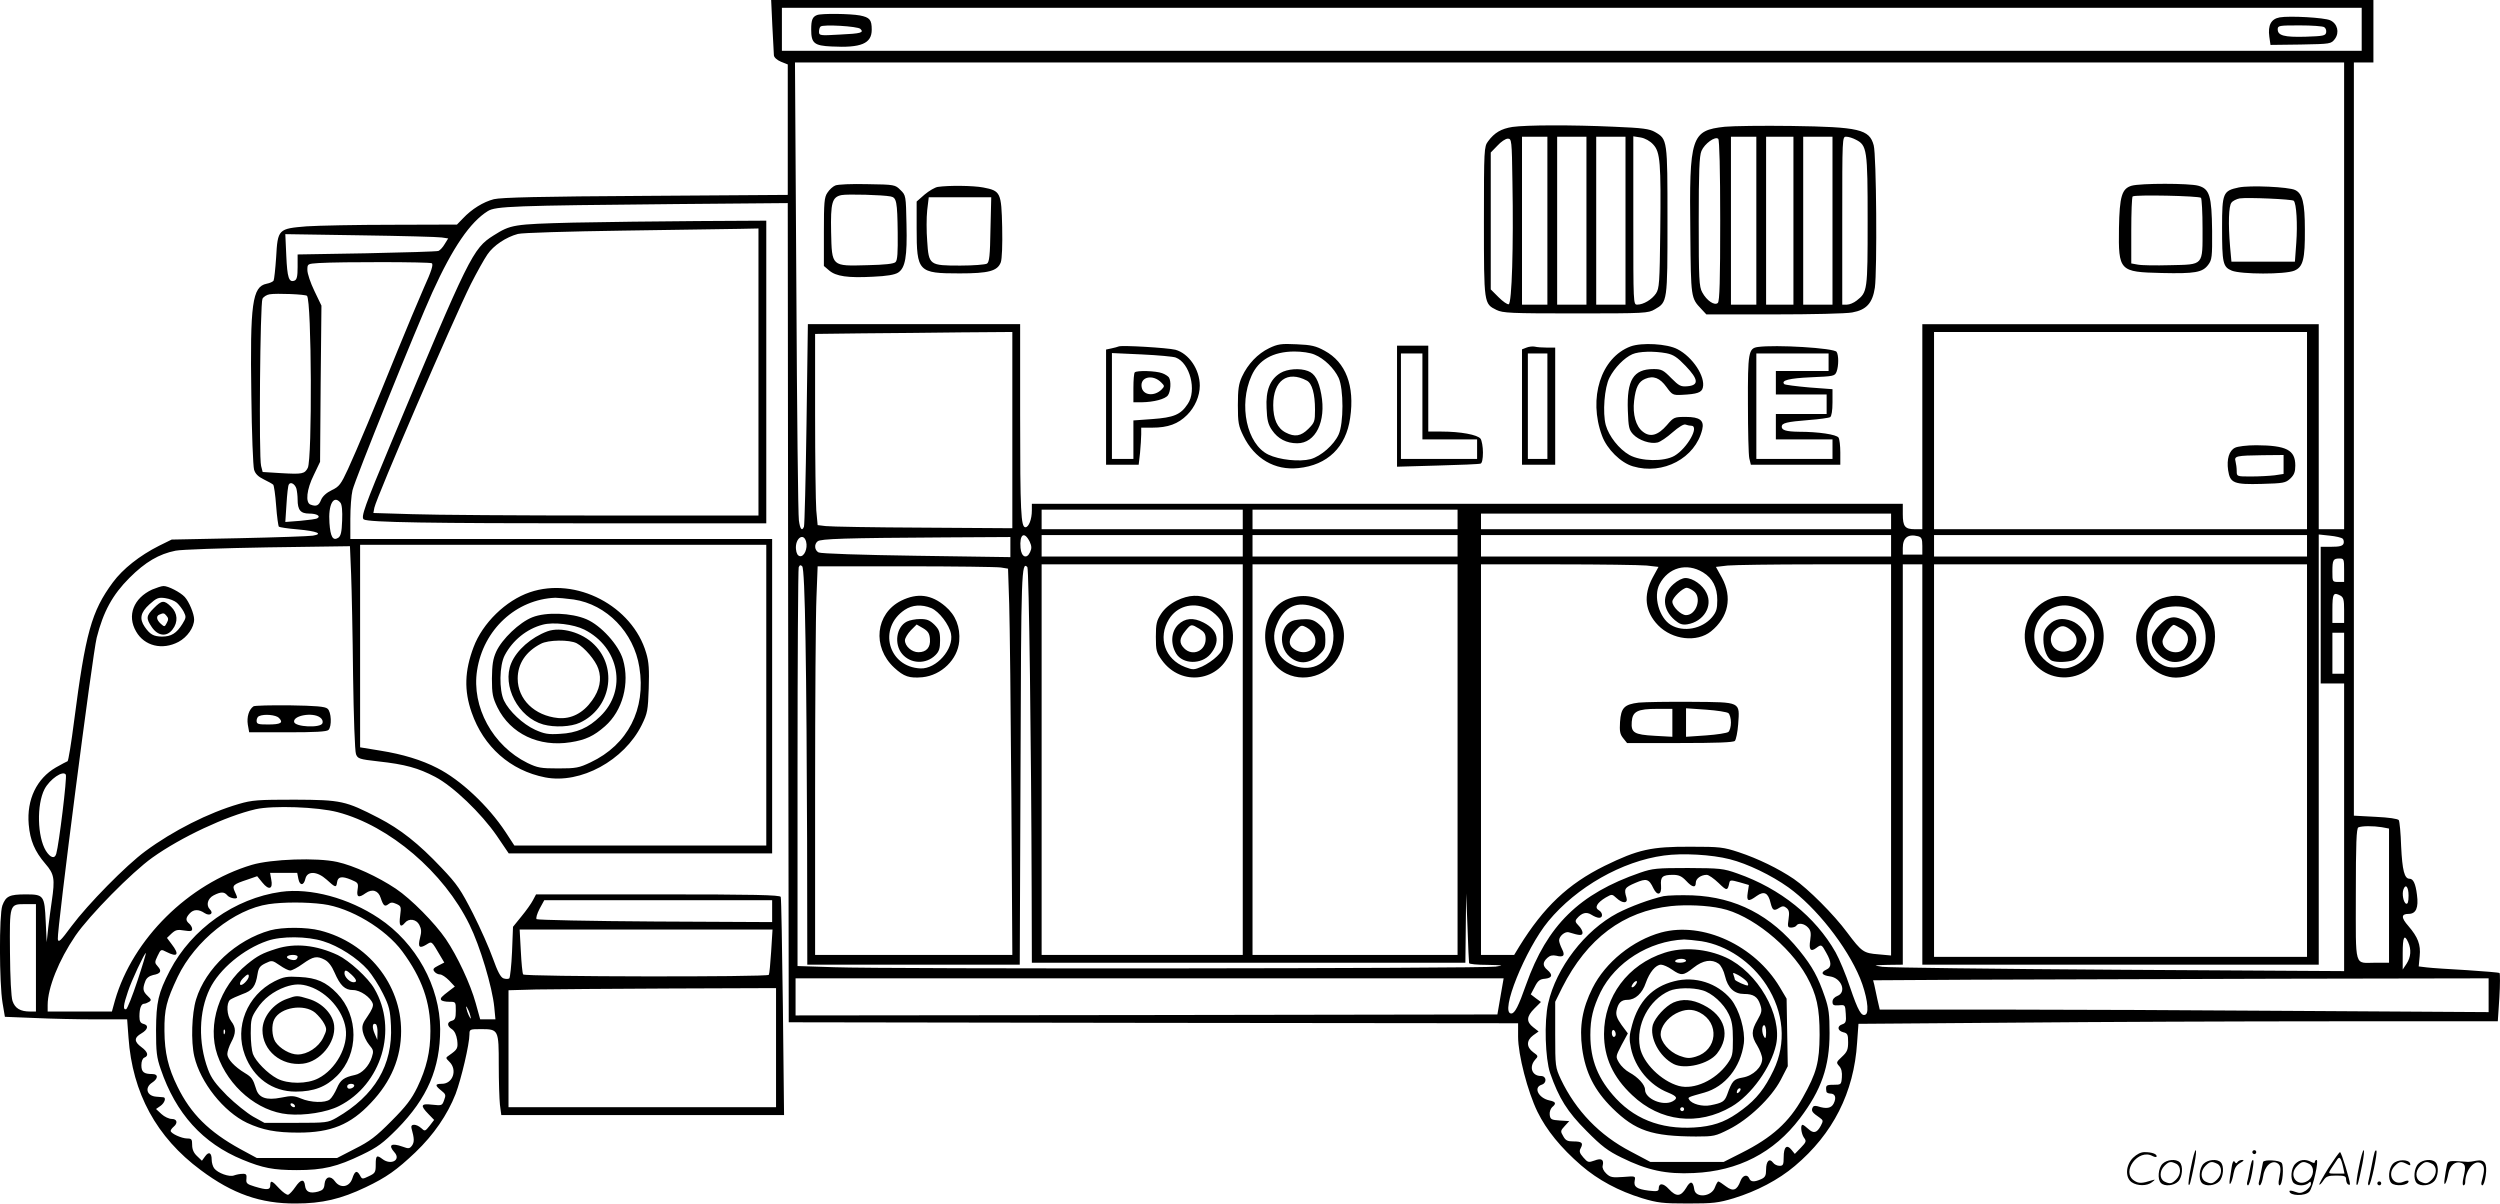 <?xml version="1.0" encoding="UTF-8"?>
<svg xmlns="http://www.w3.org/2000/svg" version="1.0" viewBox="0 0 1280.234 616.341" preserveAspectRatio="xMidYMid meet">
  <g transform="translate(-0.592,617.003) scale(0.1,-0.1)" fill="#000000" stroke="none">
    <path d="M3961 6038 c4 -73 7 -141 8 -151 1 -11 15 -24 36 -33 l35 -14 0 -334 0 -334 -727 -5 c-537 -3 -741 -8 -778 -17 -54 -14 -113 -50 -159 -99 l-30 -31 -330 -1 c-182 0 -380 -4 -440 -8 -145 -12 -148 -14 -156 -159 -4 -60 -10 -113 -13 -119 -4 -6 -20 -13 -36 -16 -73 -15 -85 -101 -78 -570 2 -194 9 -365 14 -382 6 -21 21 -36 50 -50 23 -11 44 -23 48 -27 4 -4 11 -52 15 -108 4 -56 11 -104 14 -107 3 -3 47 -10 98 -14 98 -9 131 -23 76 -32 -18 -3 -188 -9 -378 -13 l-345 -7 -65 -32 c-99 -50 -185 -118 -236 -187 -110 -149 -140 -259 -199 -713 -14 -110 -29 -201 -33 -203 -4 -1 -31 -16 -60 -32 -98 -57 -150 -164 -139 -292 7 -82 31 -138 85 -201 46 -53 50 -77 33 -192 -5 -33 -13 -94 -18 -135 l-8 -75 -5 106 c-6 134 -10 139 -102 139 -84 0 -102 -9 -120 -57 -17 -48 -16 -397 1 -499 l12 -71 151 -6 c83 -4 224 -7 313 -7 l162 0 7 -94 c20 -283 143 -510 370 -678 163 -122 307 -172 486 -171 136 0 232 23 358 83 107 51 159 88 255 179 94 90 164 192 206 299 29 77 71 255 71 306 0 25 2 26 59 26 90 0 91 -3 91 -183 0 -84 3 -176 6 -204 l7 -53 724 0 724 0 -6 553 c-4 303 -8 558 -11 564 -3 10 -137 13 -628 13 l-625 0 -16 -30 c-8 -16 -35 -54 -59 -83 l-43 -53 -5 -128 c-3 -70 -10 -132 -14 -136 -5 -4 -18 -4 -30 0 -15 6 -30 35 -54 102 -18 51 -64 155 -102 230 -62 121 -80 149 -161 234 -118 125 -211 198 -323 256 -169 87 -190 92 -429 93 -188 0 -218 -2 -286 -22 -155 -45 -337 -137 -479 -242 -98 -72 -294 -271 -378 -384 -56 -76 -67 -86 -70 -66 -5 43 178 1460 199 1543 34 134 81 220 168 307 81 81 151 122 236 139 28 6 240 13 471 17 l422 6 6 -144 c3 -79 8 -313 10 -520 3 -206 9 -387 15 -401 9 -23 16 -26 114 -37 138 -15 205 -34 291 -79 92 -48 236 -186 316 -302 l61 -90 675 0 674 0 0 805 0 805 -1080 0 -1080 0 0 103 c0 56 5 122 11 146 12 54 328 836 409 1014 105 231 194 360 284 416 40 25 130 28 963 36 l573 5 2 -2097 3 -2098 1868 -3 1867 -2 0 -69 c0 -93 49 -281 99 -384 46 -94 120 -185 224 -275 87 -75 192 -131 312 -168 80 -24 106 -27 235 -27 129 0 155 3 235 27 117 36 228 94 312 165 195 164 303 376 319 631 l7 97 786 6 c432 4 1169 7 1637 7 l851 0 8 121 c4 66 4 123 1 126 -2 3 -78 9 -168 15 -90 5 -182 11 -205 14 l-41 5 5 53 c6 58 -9 97 -58 154 -38 43 -37 62 1 62 38 0 52 31 43 98 -7 57 -19 82 -38 82 -26 0 -37 42 -43 166 -2 67 -8 128 -12 134 -4 7 -52 14 -118 17 l-112 6 0 1928 0 1929 50 0 50 0 0 160 0 160 -4102 0 -4103 0 6 -132z m8139 -18 l0 -110 -4045 0 -4045 0 0 110 0 110 4045 0 4045 0 0 -110z m-90 -1365 l0 -1195 -65 0 -65 0 0 525 0 525 -1015 0 -1015 0 0 -525 0 -525 -38 0 c-51 0 -62 14 -62 77 l0 53 -2230 0 -2230 0 0 -34 c0 -45 -16 -86 -33 -86 -23 0 -27 78 -27 573 l0 467 -544 0 -543 0 -7 -512 c-4 -281 -10 -517 -13 -525 -10 -25 -20 -13 -26 32 -4 24 -10 562 -13 1195 l-7 1150 3966 0 3967 0 0 -1195z m-9742 299 l33 -5 -18 -29 c-9 -16 -24 -32 -32 -35 -8 -3 -173 -8 -368 -12 l-353 -6 0 -64 c0 -49 -4 -65 -16 -70 -29 -11 -37 16 -42 127 l-5 111 384 -6 c211 -3 399 -8 417 -11z m-51 -132 c9 -6 -1 -39 -41 -127 -29 -66 -89 -210 -134 -320 -116 -287 -208 -507 -254 -607 -36 -78 -45 -90 -83 -108 -27 -13 -47 -31 -55 -50 -12 -30 -25 -35 -54 -24 -27 10 -20 78 17 152 l32 67 3 400 4 400 -36 75 c-20 41 -36 89 -36 107 0 32 0 32 58 36 117 7 567 6 579 -1z m-639 -167 c24 -24 27 -838 4 -881 -16 -31 -29 -33 -135 -27 l-96 6 -8 31 c-12 46 -5 833 7 856 5 10 22 21 37 23 34 6 184 0 191 -8z m3612 -687 l0 -503 -457 3 c-252 1 -476 5 -499 8 l-41 5 -7 76 c-3 42 -6 262 -6 489 l0 414 243 3 c133 1 360 3 505 5 l262 2 0 -502z m6630 -3 l0 -505 -955 0 -955 0 0 505 0 505 955 0 955 0 0 -505z m-10296 -298 c3 -12 6 -37 6 -55 0 -54 15 -72 60 -72 38 0 60 -13 41 -24 -5 -4 -44 -9 -87 -13 l-77 -6 6 91 c3 51 8 96 12 101 9 16 32 2 39 -22z m225 -71 c8 -9 11 -43 9 -92 -2 -60 -7 -79 -20 -88 -27 -17 -40 4 -45 76 -7 94 21 146 56 104z m4621 -86 l0 -50 -515 0 -515 0 0 50 0 50 515 0 515 0 0 -50z m1100 0 l0 -50 -525 0 -525 0 0 50 0 50 525 0 525 0 0 -50z m2220 -10 l0 -40 -1050 0 -1050 0 0 40 0 40 1050 0 1050 0 0 -40z m-4411 -104 c10 -22 11 -34 2 -53 -17 -38 -45 -26 -49 21 -6 70 19 88 47 32z m1091 -21 l0 -55 -515 0 -515 0 0 55 0 55 515 0 515 0 0 -55z m1100 0 l0 -55 -525 0 -525 0 0 55 0 55 525 0 525 0 0 -55z m2220 0 l0 -55 -1050 0 -1050 0 0 55 0 55 1050 0 1050 0 0 -55z m138 49 c18 -5 22 -13 22 -50 l0 -44 -50 0 -50 0 0 34 c0 53 27 73 78 60z m1992 -49 l0 -55 -955 0 -955 0 0 55 0 55 955 0 955 0 0 -55z m183 36 c5 -5 7 -17 4 -25 -5 -12 -21 -16 -62 -16 l-55 0 0 -350 0 -350 60 0 60 0 0 -737 0 -736 -1157 7 c-637 4 -1180 11 -1208 15 -49 8 -48 8 28 10 l77 1 0 1025 0 1025 50 0 50 0 0 -1025 0 -1025 1015 0 1015 0 0 1101 0 1102 56 -6 c31 -3 61 -10 67 -16z m-7869 -15 c9 -35 -10 -78 -32 -74 -11 2 -18 14 -20 36 -5 55 39 87 52 38z m1046 -28 l0 -51 -482 7 c-277 4 -489 11 -500 17 -21 11 -24 42 -5 57 15 13 139 17 645 20 l342 2 0 -52z m-1250 -758 l0 -770 -645 0 -645 0 -45 69 c-89 135 -231 268 -350 328 -79 41 -178 71 -291 89 l-104 17 0 519 0 518 1040 0 1040 0 0 -770z m8080 640 l0 -60 -30 0 c-30 0 -30 1 -30 53 0 60 4 67 37 67 22 0 23 -4 23 -60z m-7879 -368 c4 -207 7 -664 8 -1014 l1 -638 544 0 544 0 4 1010 c3 1009 5 1057 35 1026 8 -7 20 -915 22 -1658 l1 -368 1110 0 1110 0 2 178 2 177 7 -175 c3 -96 7 -178 8 -182 0 -5 43 -9 94 -9 82 -2 87 -2 42 -9 -61 -10 -3124 -13 -3387 -3 l-188 6 0 1013 c0 557 3 1020 6 1029 5 12 10 13 18 5 7 -7 13 -132 17 -388z m2239 -602 l0 -1000 -515 0 -515 0 0 1000 0 1000 515 0 515 0 0 -1000z m1100 0 l0 -1000 -525 0 -525 0 0 1000 0 1000 525 0 525 0 0 -1000z m968 994 l61 -7 -30 -55 c-49 -91 -39 -175 28 -244 73 -75 199 -89 271 -31 89 72 110 174 56 274 l-31 56 60 7 c33 3 235 6 448 6 l389 0 0 -1001 0 -1002 -65 6 c-76 6 -85 12 -160 112 -67 91 -200 224 -273 274 -80 54 -183 104 -282 137 -79 26 -97 28 -245 28 -204 1 -270 -14 -442 -98 -188 -93 -312 -211 -437 -413 l-26 -43 -85 0 -85 0 0 1000 0 1000 394 0 c216 0 420 -3 454 -6z m3382 -999 l0 -1005 -955 0 -955 0 0 1005 0 1005 955 0 955 0 0 -1005z m-6689 989 l37 -6 6 -182 c3 -99 8 -544 11 -988 l5 -808 -505 0 -505 0 0 838 c0 460 3 908 7 995 l6 157 451 0 c248 0 467 -3 487 -6z m3596 -25 c49 -30 73 -77 73 -142 0 -46 -5 -61 -27 -88 -51 -60 -147 -78 -211 -39 -60 37 -90 146 -58 208 45 86 139 112 223 61z m3264 -119 c16 -9 19 -22 19 -75 l0 -65 -30 0 -30 0 0 68 c0 83 5 91 41 72z m19 -295 l0 -105 -30 0 -30 0 0 105 0 105 30 0 30 0 0 -105z m-11667 -622 c7 -13 -35 -357 -49 -405 -8 -28 -30 -21 -53 15 -44 72 -48 236 -7 316 27 51 95 98 109 74z m1392 -192 c266 -70 544 -308 675 -576 54 -109 117 -320 127 -422 l6 -63 -39 0 -39 0 -23 83 c-27 98 -94 241 -153 328 -56 82 -177 205 -256 258 -93 62 -215 118 -300 137 -104 23 -337 15 -438 -15 -324 -97 -609 -379 -700 -693 l-16 -58 -165 0 -164 0 0 33 c0 88 57 230 142 355 72 105 290 326 394 400 147 105 378 213 529 248 89 20 317 12 420 -15z m10468 -77 l37 -7 0 -343 0 -344 -69 0 c-111 0 -101 -36 -101 350 0 261 3 339 13 343 18 8 76 8 120 1z m-3339 -164 c91 -23 213 -82 300 -144 141 -101 299 -301 367 -465 34 -83 49 -174 29 -186 -21 -13 -39 18 -80 139 -21 64 -55 145 -74 179 -103 182 -283 327 -503 404 -73 26 -89 27 -253 28 -160 0 -181 -2 -245 -24 -312 -108 -476 -269 -584 -573 -39 -111 -58 -148 -76 -148 -61 0 72 330 190 473 144 174 377 307 592 336 94 13 244 5 337 -19z m-7330 -101 c7 -36 28 -35 36 2 10 40 60 38 108 -5 46 -42 50 -43 54 -14 4 29 24 33 72 13 36 -15 38 -18 33 -51 -6 -38 5 -44 41 -18 34 24 65 14 77 -23 14 -42 21 -48 40 -33 12 10 21 10 41 1 24 -11 25 -14 19 -61 -7 -51 2 -63 25 -35 20 24 58 18 73 -11 11 -21 12 -36 4 -66 -12 -48 -4 -57 31 -36 31 19 26 22 74 -59 l19 -32 -31 -16 c-26 -13 -29 -19 -19 -31 6 -8 19 -14 28 -14 10 0 30 -14 47 -31 l29 -31 -25 -19 c-46 -35 -50 -40 -45 -50 4 -5 22 -9 41 -9 34 0 34 0 34 -46 0 -37 -4 -47 -20 -51 -26 -7 -26 -27 1 -44 13 -9 22 -29 26 -55 5 -42 2 -48 -41 -78 -19 -13 -19 -13 2 -34 41 -41 17 -112 -39 -112 -36 0 -37 -8 -3 -35 23 -18 24 -23 14 -49 -10 -28 -12 -28 -60 -23 -59 7 -64 -3 -20 -48 l29 -30 -23 -30 c-23 -29 -25 -29 -43 -12 -26 23 -56 23 -50 0 15 -54 15 -71 3 -89 -13 -17 -18 -17 -48 -6 -59 21 -76 9 -42 -29 35 -39 -18 -68 -62 -34 -29 22 -34 18 -34 -28 0 -40 -3 -45 -35 -60 -33 -16 -35 -16 -45 3 -16 29 -27 25 -40 -15 -15 -45 -62 -52 -89 -14 -22 31 -49 24 -53 -13 -2 -26 -9 -33 -33 -40 -42 -11 -63 -2 -67 30 -4 37 -22 34 -50 -7 -13 -19 -29 -36 -36 -39 -7 -2 -27 12 -46 32 -37 41 -46 44 -46 16 0 -24 -17 -25 -80 -6 -40 12 -45 17 -42 40 2 21 -1 26 -20 25 -13 0 -32 -4 -43 -8 -24 -10 -84 12 -102 36 -7 9 -13 29 -13 44 0 37 -15 44 -34 17 l-16 -22 -25 24 c-17 16 -25 34 -25 57 0 29 -3 33 -25 33 -29 0 -85 26 -85 39 0 5 7 14 15 21 23 19 18 40 -9 40 -14 0 -38 11 -53 25 l-28 26 23 16 c21 15 30 42 15 44 -5 0 -21 2 -36 3 -49 3 -62 46 -22 72 32 21 32 44 1 44 -43 0 -56 10 -56 45 0 20 6 35 15 39 24 9 18 30 -15 54 -38 28 -38 48 0 70 34 20 39 42 10 49 -15 4 -20 14 -20 38 0 41 9 65 24 65 6 0 18 5 26 10 12 8 11 12 -8 30 -24 23 -27 36 -12 75 6 17 20 27 40 32 39 7 46 20 24 44 -16 18 -17 21 -1 54 17 35 17 35 46 20 57 -29 67 -13 26 40 l-24 32 24 23 c20 18 30 21 64 15 33 -5 41 -4 41 8 0 8 -7 20 -15 27 -19 16 -19 29 2 52 20 22 46 23 77 2 26 -17 48 -2 27 19 -21 21 -12 56 19 72 37 19 54 19 70 0 11 -14 50 -22 50 -10 0 2 -5 16 -12 30 -14 31 -9 36 66 61 l49 17 27 -33 c33 -41 55 -33 45 16 l-6 34 69 0 70 0 6 -31z m7106 -9 c32 -35 50 -38 50 -10 0 21 27 40 56 40 10 0 37 -19 61 -42 42 -41 46 -41 55 2 3 14 9 14 52 2 l48 -14 -6 -39 c-7 -45 2 -49 46 -17 38 27 59 16 71 -36 10 -39 17 -43 46 -24 15 9 23 9 36 -2 13 -11 15 -23 10 -57 -6 -39 -4 -43 14 -43 11 0 23 5 26 10 10 16 41 11 60 -10 14 -15 16 -29 11 -64 -8 -49 2 -62 30 -41 27 20 28 20 52 -24 28 -49 28 -74 1 -86 -32 -15 -25 -29 18 -35 59 -8 87 -81 38 -100 -15 -6 -25 -17 -25 -30 0 -17 6 -20 33 -18 32 3 32 2 35 -44 3 -39 0 -47 -17 -53 -29 -9 -26 -33 4 -41 22 -5 25 -12 25 -51 0 -37 -5 -50 -31 -74 -30 -28 -31 -30 -15 -48 12 -13 16 -32 14 -58 -3 -37 -4 -38 -43 -38 -38 0 -41 -3 -36 -35 0 -5 10 -10 20 -10 25 0 32 -21 17 -51 -12 -24 -37 -29 -82 -14 -15 4 -23 2 -27 -9 -6 -16 0 -24 38 -50 18 -13 18 -16 5 -41 -20 -37 -37 -41 -64 -16 -12 11 -25 21 -29 21 -13 0 -7 -46 7 -66 13 -17 12 -22 -16 -51 l-31 -32 -17 21 c-24 30 -40 15 -40 -38 0 -38 -3 -44 -21 -44 -12 0 -27 7 -34 17 -18 24 -35 7 -35 -36 0 -31 -5 -40 -25 -49 -35 -16 -54 -15 -61 3 -10 24 -34 17 -45 -12 -18 -49 -38 -56 -75 -28 -18 14 -35 25 -39 25 -3 0 -11 -14 -17 -30 -17 -49 -100 -57 -106 -10 -6 43 -20 45 -42 6 -27 -44 -50 -46 -88 -5 -29 32 -52 32 -52 2 0 -13 -9 -15 -51 -10 -61 8 -78 19 -72 51 5 24 4 24 -59 19 -55 -4 -66 -2 -86 17 -14 13 -22 30 -19 40 8 32 -6 41 -42 27 -31 -11 -34 -10 -57 16 -20 23 -22 32 -13 48 14 27 5 34 -39 34 -29 0 -39 5 -51 27 -15 25 -14 28 8 52 l23 25 -48 3 c-44 3 -49 6 -52 29 -2 14 4 31 12 39 23 19 20 28 -14 35 -55 12 -83 66 -40 80 29 9 26 45 -3 45 -46 0 -62 46 -30 83 17 18 17 20 -10 39 -35 26 -35 60 0 86 l28 20 -28 22 c-36 28 -34 55 6 95 l34 34 -26 19 -26 20 20 38 c16 32 26 40 53 42 37 4 41 20 12 45 -25 21 -25 39 0 62 13 12 27 15 45 11 38 -10 47 1 30 34 -8 16 -15 36 -15 44 0 22 30 47 49 42 58 -18 71 -18 71 -2 0 9 -9 25 -21 37 -16 16 -18 23 -8 35 25 30 49 36 74 20 14 -9 31 -16 40 -16 21 0 19 27 -2 39 -23 13 -9 38 36 65 32 18 32 18 55 -3 31 -29 60 -28 51 2 -14 45 -10 52 46 76 56 24 69 21 92 -28 20 -41 43 -34 39 13 -4 46 7 56 61 56 30 0 45 -7 67 -30z m3700 -76 c0 -32 -4 -44 -12 -42 -14 5 -23 51 -14 74 11 30 26 12 26 -32z m-8380 -80 l0 -56 -599 3 c-330 2 -603 8 -607 12 -5 4 2 28 15 53 l24 44 583 0 584 0 0 -56z m-3770 -239 l0 -275 -29 0 c-51 0 -78 16 -91 54 -7 21 -12 119 -13 249 -2 249 -3 247 79 247 l54 0 0 -275z m3765 33 c-4 -62 -9 -116 -12 -120 -7 -12 -1251 -10 -1258 2 -4 6 -9 60 -12 120 l-6 110 648 0 647 0 -7 -112z m8383 47 c17 -38 14 -76 -8 -110 l-20 -30 0 83 c0 84 8 101 28 57z m-11628 -197 c-26 -78 -52 -144 -58 -146 -17 -5 -15 20 9 90 18 56 85 198 92 198 2 0 -17 -64 -43 -142z m6980 -80 l-16 -93 -1797 -3 -1797 -2 0 95 0 95 1813 0 1813 0 -16 -92z m5060 5 l0 -86 -962 6 c-529 4 -1230 7 -1559 7 l-597 0 -12 52 c-6 29 -13 63 -16 75 l-6 23 503 3 c277 1 987 3 1577 5 l1072 2 0 -87z m-8770 -268 l0 -305 -685 0 -685 0 0 300 0 299 143 4 c78 1 386 4 685 5 l542 2 0 -305z m-1566 165 c5 -17 4 -20 -2 -10 -5 8 -13 26 -16 40 -5 17 -4 20 2 10 5 -8 13 -26 16 -40z M4190 6093 c-23 -9 -30 -24 -30 -74 0 -70 15 -83 104 -87 152 -8 206 15 206 86 0 51 -10 63 -61 73 -49 9 -196 11 -219 2z m222 -71 c19 -19 4 -24 -106 -29 -101 -6 -106 -5 -106 14 0 11 3 23 8 27 11 12 190 2 204 -12z M11680 6081 c-44 -8 -61 -40 -53 -99 l6 -42 155 2 c154 3 155 3 175 29 24 33 13 78 -24 95 -29 14 -209 24 -259 15z m228 -50 c8 -5 12 -17 10 -27 -3 -17 -15 -19 -106 -22 -109 -3 -142 6 -142 38 0 19 7 20 113 20 61 0 118 -4 125 -9z M7751 5520 c-57 -9 -92 -29 -125 -74 -20 -27 -21 -39 -21 -410 0 -424 0 -421 64 -453 33 -16 70 -18 406 -18 355 0 371 1 405 21 65 37 65 38 65 454 0 415 0 417 -64 454 -28 16 -62 21 -210 27 -219 10 -449 9 -520 -1z m179 -480 l0 -430 -65 0 -65 0 0 430 0 430 65 0 65 0 0 -430z m200 0 l0 -430 -75 0 -75 0 0 430 0 430 75 0 75 0 0 -430z m200 0 l0 -430 -75 0 -75 0 0 430 0 430 75 0 75 0 0 -430z m142 390 c36 -39 40 -92 36 -445 -3 -265 -5 -292 -22 -318 -21 -31 -64 -57 -96 -57 -20 0 -20 3 -20 431 l0 431 38 -6 c22 -4 48 -18 64 -36z m-721 -192 c6 -331 -3 -620 -19 -626 -7 -2 -30 14 -52 36 l-40 40 0 350 0 351 34 35 c18 20 42 36 53 36 20 0 21 -7 24 -222z M8839 5521 c-173 -19 -183 -48 -177 -547 3 -330 3 -330 56 -386 l26 -28 347 0 c190 0 371 4 400 10 73 13 104 48 116 127 12 88 8 680 -6 729 -22 82 -74 94 -421 99 -146 2 -299 0 -341 -4z m-24 -481 c0 -305 -3 -412 -12 -421 -16 -16 -57 11 -80 54 -16 29 -18 65 -18 362 0 256 3 337 14 362 16 38 71 77 86 62 6 -6 10 -158 10 -419z m185 0 l0 -430 -65 0 -65 0 0 430 0 430 65 0 65 0 0 -430z m190 0 l0 -430 -70 0 -70 0 0 430 0 430 70 0 70 0 0 -430z m200 0 l0 -430 -75 0 -75 0 0 430 0 430 75 0 75 0 0 -430z m119 415 c58 -29 61 -50 61 -415 0 -359 -1 -366 -56 -409 -15 -12 -37 -21 -50 -21 l-24 0 0 430 c0 427 0 430 20 430 12 0 34 -7 49 -15z M4283 5220 c-12 -5 -30 -21 -40 -37 -16 -23 -18 -50 -18 -201 l0 -174 27 -23 c35 -30 95 -39 225 -32 70 3 111 10 128 21 37 24 47 81 43 248 -3 146 -3 148 -31 175 -27 27 -29 28 -170 30 -78 2 -152 -1 -164 -7z m284 -56 c30 -6 34 -25 36 -186 1 -101 -1 -140 -11 -150 -9 -9 -53 -14 -145 -16 -184 -5 -181 -8 -185 170 -3 150 5 179 53 189 31 6 212 1 252 -7z M10922 5219 c-50 -15 -62 -53 -65 -217 -3 -220 2 -225 218 -230 172 -4 210 3 239 42 19 25 21 40 20 174 -2 180 -13 215 -71 231 -47 13 -295 13 -341 0z m355 -62 c4 -5 8 -76 8 -157 0 -193 8 -184 -167 -188 -72 -2 -146 -1 -165 3 l-33 6 0 168 c0 92 3 171 7 175 10 10 339 3 350 -7z M4809 5213 c-15 -2 -45 -20 -68 -39 l-41 -36 0 -137 c0 -223 8 -231 220 -231 149 0 194 12 211 57 6 17 9 88 7 180 -4 177 -8 186 -97 203 -52 10 -178 11 -232 3z m269 -218 c-2 -134 -6 -168 -18 -175 -8 -5 -70 -10 -136 -10 -159 0 -162 2 -170 126 -4 49 -4 120 0 157 l8 67 160 0 160 0 -4 -165z M11470 5210 c-80 -17 -85 -28 -85 -203 0 -184 4 -204 50 -223 47 -19 272 -20 320 0 45 19 55 58 54 211 0 136 -12 184 -50 202 -33 16 -231 25 -289 13z m282 -68 c14 -14 20 -121 13 -216 l-7 -96 -162 0 -163 0 -7 77 c-10 119 -7 208 7 225 6 9 26 19 42 22 41 6 268 -4 277 -12z M6505 4387 c-58 -28 -109 -81 -139 -146 -17 -37 -21 -65 -21 -146 0 -89 3 -106 28 -157 57 -117 161 -178 282 -165 149 15 244 107 265 257 24 164 -22 285 -131 344 -44 24 -67 30 -143 33 -80 4 -97 1 -141 -20z m233 -33 c49 -20 100 -70 123 -119 26 -57 26 -233 0 -290 -24 -53 -90 -111 -143 -126 -57 -15 -161 -4 -217 23 -110 53 -154 254 -86 404 36 81 109 123 218 124 39 0 83 -6 105 -16z M6563 4260 c-53 -32 -76 -89 -71 -180 2 -61 8 -84 28 -113 30 -44 74 -67 129 -67 94 0 149 112 123 251 -13 71 -33 106 -68 119 -41 16 -106 11 -141 -10z m135 -39 c27 -14 42 -68 42 -149 0 -59 -2 -66 -34 -98 -38 -38 -70 -43 -116 -19 -43 22 -64 69 -64 140 0 126 72 179 172 126z M8356 4396 c-152 -57 -218 -265 -146 -458 25 -68 96 -138 158 -156 154 -46 320 42 355 189 11 46 -13 64 -83 64 -60 0 -63 -1 -98 -42 -46 -53 -86 -64 -124 -33 -35 27 -52 89 -44 157 8 70 23 99 57 113 42 18 75 5 109 -42 29 -40 33 -42 78 -40 80 4 102 12 108 37 14 56 -52 157 -130 197 -53 28 -183 35 -240 14z m184 -35 c35 -7 55 -20 98 -65 66 -69 69 -99 9 -104 -34 -3 -43 2 -83 42 -40 41 -50 46 -90 46 -104 0 -138 -56 -132 -213 3 -85 6 -98 27 -121 29 -31 89 -51 125 -42 14 3 49 27 77 52 31 27 57 43 66 40 8 -3 21 -6 29 -6 45 0 -19 -115 -85 -154 -53 -31 -172 -29 -231 4 -53 30 -105 96 -121 153 -17 63 -7 193 19 243 26 51 76 102 117 120 34 15 110 17 175 5z M5735 4396 c-5 -2 -22 -7 -37 -10 l-28 -6 0 -295 0 -295 84 0 83 0 7 61 c3 34 6 77 6 95 l0 34 56 0 c81 0 133 19 179 65 40 40 65 97 65 150 0 83 -56 165 -125 184 -41 10 -272 24 -290 17z m292 -57 c72 -27 109 -169 61 -238 -36 -55 -72 -69 -181 -77 l-97 -7 0 -98 0 -99 -55 0 -55 0 0 271 0 271 153 -7 c83 -4 162 -11 174 -16z M5817 4263 c-4 -3 -7 -39 -7 -80 l0 -73 43 0 c61 1 120 16 134 36 14 20 17 72 5 91 -4 6 -20 17 -35 22 -31 12 -130 15 -140 4z m136 -52 c17 -17 17 -19 2 -35 -38 -38 -97 -31 -103 13 -8 52 58 66 101 22z M7160 4090 l0 -310 208 6 c114 3 213 7 220 10 7 2 12 23 12 57 0 29 -6 61 -12 70 -15 21 -104 37 -200 37 l-68 0 0 220 0 220 -80 0 -80 0 0 -310z m130 50 l0 -220 140 0 140 0 0 -50 0 -50 -195 0 -195 0 0 270 0 270 55 0 55 0 0 -220z M7823 4390 l-23 -9 0 -296 0 -295 85 0 85 0 0 300 0 300 -42 0 c-24 0 -52 2 -63 5 -11 2 -30 0 -42 -5z m107 -300 l0 -270 -50 0 -50 0 0 270 0 270 50 0 50 0 0 -270z M9007 4393 c-47 -7 -51 -28 -50 -293 0 -135 3 -260 7 -277 l8 -33 229 0 229 0 0 63 c0 34 -4 68 -9 76 -10 16 -103 30 -203 30 -65 1 -88 8 -88 26 0 19 26 25 138 34 54 4 104 11 110 15 7 4 12 33 12 75 l0 68 -120 9 c-66 6 -123 13 -127 17 -18 19 25 30 137 35 117 5 122 6 131 29 11 30 11 84 0 101 -12 20 -314 38 -404 25z m363 -78 l0 -45 -135 0 -135 0 0 -60 0 -60 130 0 130 0 0 -50 0 -50 -130 0 -130 0 0 -65 0 -65 145 0 145 0 0 -50 0 -50 -195 0 -195 0 0 270 0 270 185 0 185 0 0 -45z M11451 3877 c-30 -15 -43 -58 -35 -115 10 -66 29 -74 173 -70 110 3 121 5 145 27 20 19 26 34 26 67 0 80 -45 103 -200 104 -48 0 -96 -6 -109 -13z m249 -86 l0 -48 -46 -7 c-26 -3 -80 -6 -120 -6 -74 0 -74 0 -74 28 0 15 -3 37 -6 49 -8 28 4 30 139 32 l107 1 0 -49z M2719 3137 c-123 -42 -242 -158 -288 -281 -46 -122 -49 -222 -10 -334 61 -176 198 -298 377 -333 181 -35 404 87 494 268 30 61 32 75 36 188 3 95 1 135 -13 181 -70 241 -359 392 -596 311z m225 -37 c168 -25 308 -168 336 -347 35 -214 -59 -397 -250 -487 -59 -28 -74 -31 -165 -31 -90 0 -106 3 -158 28 -178 88 -287 287 -258 474 32 209 200 364 401 372 14 0 56 -4 94 -9z M2732 3009 c-66 -26 -155 -111 -185 -176 -17 -38 -21 -67 -22 -138 0 -79 4 -97 28 -147 67 -136 213 -205 375 -179 77 12 119 32 176 82 90 79 128 219 92 342 -22 74 -112 174 -187 206 -77 33 -207 38 -277 10z m266 -63 c180 -91 221 -310 82 -444 -60 -59 -121 -86 -207 -90 -60 -4 -80 0 -127 21 -63 29 -133 95 -159 149 -26 54 -24 181 4 233 40 76 113 135 194 156 55 15 159 2 213 -25z M2809 2937 c-83 -31 -157 -96 -185 -163 -49 -116 36 -278 164 -314 58 -16 142 -12 187 9 158 73 196 279 74 400 -62 63 -171 93 -240 68z m150 -61 c40 -21 97 -88 111 -131 18 -53 7 -108 -32 -162 -46 -65 -107 -96 -174 -90 -121 12 -207 96 -207 202 0 76 41 138 118 178 38 21 147 22 184 3z M6031 3094 c-34 -17 -62 -41 -79 -67 -23 -35 -27 -51 -27 -118 0 -71 3 -81 31 -120 100 -138 299 -109 353 50 34 101 -13 221 -103 262 -58 26 -112 24 -175 -7z m152 -38 c18 -7 45 -28 60 -45 24 -28 27 -41 27 -101 0 -64 -2 -71 -32 -101 -18 -18 -52 -41 -76 -52 -42 -18 -47 -18 -87 -3 -104 40 -141 150 -83 245 40 65 117 88 191 57z M6039 2971 c-36 -36 -40 -98 -10 -148 34 -55 129 -57 175 -3 53 64 40 124 -35 162 -52 27 -95 23 -130 -11z m109 -21 c25 -16 32 -26 32 -52 0 -62 -67 -91 -110 -48 -27 27 -25 52 6 89 30 37 30 36 72 11z M6605 3104 c-155 -55 -162 -311 -11 -384 108 -52 240 4 281 119 28 82 12 155 -50 217 -60 60 -139 77 -220 48z m152 -51 c101 -47 104 -227 5 -285 -72 -43 -185 -5 -216 72 -22 54 -20 95 5 147 42 86 113 109 206 66z M6623 2990 c-63 -26 -71 -131 -14 -182 46 -41 99 -39 148 5 32 30 36 39 36 82 0 41 -4 52 -31 77 -25 22 -42 28 -75 27 -23 0 -52 -4 -64 -9z m115 -78 c22 -63 -44 -106 -104 -67 -33 21 -31 56 5 94 29 31 31 32 59 17 17 -9 34 -28 40 -44z M8398 2572 c-74 -9 -91 -26 -96 -99 -3 -48 0 -63 16 -83 l20 -25 271 0 c185 0 273 3 281 11 6 6 14 45 17 85 8 117 17 113 -238 115 -118 1 -240 -1 -271 -4z m172 -103 l0 -72 -90 5 c-107 6 -122 16 -118 72 4 53 29 66 131 66 l77 0 0 -71z m287 49 c7 -6 13 -27 13 -48 0 -21 -6 -42 -13 -48 -7 -6 -59 -14 -115 -18 l-102 -7 0 73 0 73 102 -7 c56 -4 108 -12 115 -18z M10511 3106 c-100 -36 -155 -137 -131 -243 47 -211 335 -218 391 -9 44 162 -106 308 -260 252z m139 -55 c127 -67 97 -261 -47 -300 -49 -14 -110 13 -149 65 -39 50 -41 132 -5 182 49 70 130 91 201 53z M10499 2971 c-24 -24 -29 -38 -29 -76 0 -51 20 -99 45 -109 24 -9 80 -7 108 3 31 12 67 70 67 108 0 34 -35 78 -75 93 -48 18 -85 12 -116 -19z m119 -34 c39 -35 24 -91 -28 -102 -72 -16 -112 69 -54 114 28 22 47 19 82 -12z M11080 3107 c-81 -26 -148 -140 -133 -229 15 -95 109 -178 202 -178 123 1 210 103 199 234 -5 63 -41 116 -107 158 -49 30 -98 35 -161 15z m157 -63 c59 -38 83 -147 48 -214 -33 -63 -141 -98 -203 -66 -55 29 -76 62 -80 130 -4 60 3 84 36 134 27 40 148 50 199 16z M11110 3003 c-25 -9 -68 -54 -80 -83 -24 -57 43 -140 113 -140 121 0 153 169 42 216 -36 15 -50 16 -75 7z m68 -53 c36 -22 43 -60 16 -98 -30 -43 -114 -19 -114 34 0 21 44 84 58 84 4 0 22 -9 40 -20z M4621 3094 c-132 -66 -150 -237 -36 -343 50 -46 77 -55 145 -49 97 10 180 91 188 184 6 73 -18 134 -71 179 -71 61 -143 70 -226 29z m154 -38 c40 -17 92 -85 101 -132 15 -78 -75 -180 -156 -177 -166 7 -220 207 -81 300 39 26 87 29 136 9z M4650 2987 c-54 -27 -67 -115 -24 -166 43 -51 122 -54 170 -6 19 19 24 34 24 75 0 44 -5 56 -29 81 -24 23 -38 29 -73 29 -24 0 -54 -6 -68 -13z m118 -89 c4 -43 -18 -68 -59 -68 -34 0 -69 31 -69 61 0 11 14 34 30 51 l30 30 33 -19 c25 -15 33 -27 35 -55z M8576 3179 c-61 -53 -58 -130 7 -185 24 -20 38 -25 64 -21 83 14 131 92 98 160 -19 41 -70 77 -108 77 -15 0 -41 -13 -61 -31z m102 -35 c45 -31 16 -124 -38 -124 -26 0 -70 43 -70 69 0 20 53 71 74 71 6 0 22 -7 34 -16z M1445 1603 c-237 -33 -458 -190 -569 -403 -60 -116 -70 -161 -71 -305 0 -111 3 -140 24 -200 77 -227 215 -380 420 -464 102 -42 156 -53 277 -53 135 0 206 17 334 79 81 39 107 59 180 132 155 158 220 310 220 511 -1 218 -123 441 -314 568 -154 103 -350 156 -501 135z m215 -63 c140 -18 320 -126 406 -242 101 -137 144 -259 144 -408 0 -106 -20 -190 -67 -288 -30 -61 -57 -97 -133 -173 -78 -79 -111 -104 -187 -142 l-91 -47 -206 0 -205 0 -85 46 c-160 88 -253 180 -321 319 -48 97 -66 174 -67 285 -1 113 10 155 68 278 89 185 290 346 466 372 76 11 192 11 278 0z M1390 1406 c-175 -49 -331 -194 -380 -354 -22 -72 -27 -215 -9 -292 31 -133 150 -283 270 -340 80 -37 147 -50 263 -50 167 0 267 41 371 152 104 109 155 232 155 368 0 240 -171 453 -415 515 -70 18 -192 18 -255 1z m271 -56 c79 -24 175 -86 229 -147 22 -26 57 -80 77 -121 32 -64 37 -85 41 -164 10 -202 -83 -359 -279 -472 -44 -25 -51 -26 -208 -26 l-161 0 -58 32 c-31 18 -91 66 -133 107 -59 60 -81 89 -98 135 -51 137 -47 297 9 412 49 101 172 204 295 246 71 25 205 24 286 -2z M1420 1311 c-70 -22 -95 -35 -149 -79 -142 -115 -205 -309 -152 -464 56 -163 207 -290 361 -304 85 -8 199 10 262 42 218 110 303 393 181 601 -32 56 -129 144 -187 172 -111 52 -220 63 -316 32z m110 -40 c0 -6 -4 -12 -8 -15 -13 -8 -52 5 -46 15 7 12 54 12 54 0z m139 -16 c18 -9 36 -32 50 -65 29 -67 53 -90 95 -90 37 0 90 -37 101 -70 4 -12 -6 -34 -26 -63 -27 -38 -31 -51 -25 -81 4 -19 18 -49 32 -66 23 -27 24 -33 14 -64 -14 -45 -51 -84 -87 -91 -56 -12 -74 -25 -92 -68 -10 -23 -26 -49 -36 -57 -23 -19 -98 -17 -149 5 -34 14 -47 15 -101 4 -75 -15 -115 -1 -128 46 -15 49 -22 59 -57 80 -53 32 -90 72 -90 97 0 13 9 40 20 61 25 46 25 75 0 107 -23 30 -26 92 -6 110 8 6 37 19 63 29 52 18 68 40 78 104 5 31 13 41 40 54 33 16 35 16 73 -10 21 -15 45 -27 54 -27 9 0 38 15 64 34 55 39 73 42 113 21z m138 -77 c26 -25 29 -38 9 -38 -19 0 -46 27 -46 46 0 20 10 18 37 -8z m-527 -7 c0 -18 -37 -54 -44 -43 -4 6 2 20 14 32 22 22 30 25 30 11z m659 -289 l-1 -37 -14 33 c-14 33 -11 57 7 47 5 -4 9 -23 8 -43z m-782 -4 c-3 -8 -6 -5 -6 6 -1 11 2 17 5 13 3 -3 4 -12 1 -19z m663 -267 c0 -12 -28 -22 -34 -12 -3 5 -3 11 1 15 9 9 33 7 33 -3z m-305 -101 c3 -5 2 -10 -4 -10 -5 0 -13 5 -16 10 -3 6 -2 10 4 10 5 0 13 -4 16 -10z M1412 1145 c-141 -72 -206 -234 -152 -378 44 -117 141 -187 260 -187 93 0 155 24 212 81 112 112 112 306 0 422 -56 58 -105 80 -192 84 -66 4 -81 1 -128 -22z m179 -27 c92 -31 171 -122 185 -214 14 -93 -50 -210 -140 -256 -57 -30 -156 -30 -211 -1 -49 26 -110 88 -124 126 -6 16 -11 63 -11 106 0 70 3 82 32 125 33 51 84 90 145 112 47 16 80 17 124 2z M1476 1055 c-72 -25 -126 -94 -126 -160 0 -105 96 -185 207 -172 88 10 169 108 160 195 -6 59 -62 117 -131 137 -59 18 -61 18 -110 0z m144 -71 c17 -15 38 -40 46 -56 14 -27 14 -33 -5 -72 -24 -49 -81 -86 -131 -86 -38 0 -91 30 -114 65 -18 28 -21 87 -5 116 32 61 152 80 209 33z M8525 1581 c-70 -16 -168 -52 -236 -87 -167 -88 -314 -280 -355 -462 -21 -93 -15 -283 10 -357 45 -129 88 -198 186 -296 78 -79 110 -103 180 -137 131 -65 229 -86 370 -79 227 10 410 104 543 280 110 145 152 265 152 437 0 95 -4 127 -24 185 -35 102 -63 154 -130 237 -145 180 -326 274 -548 283 -60 2 -126 0 -148 -4z m295 -63 c151 -31 350 -190 438 -348 51 -93 66 -160 66 -300 -1 -140 -15 -194 -87 -322 -70 -125 -156 -203 -313 -282 l-91 -46 -188 0 -188 0 -100 53 c-160 83 -281 209 -358 370 -28 61 -29 65 -29 230 l0 167 36 73 c127 251 313 391 557 417 78 8 185 4 257 -12z M8513 1395 c-146 -40 -286 -153 -352 -285 -52 -104 -68 -196 -53 -309 17 -124 63 -215 155 -306 118 -116 202 -144 428 -145 91 0 100 2 169 37 100 50 216 160 265 253 l36 70 -3 173 -3 173 -35 59 c-128 214 -394 337 -607 280z m207 -45 c129 -21 255 -106 332 -225 89 -138 103 -297 36 -436 -44 -92 -87 -147 -158 -200 -75 -57 -131 -80 -215 -90 -178 -19 -324 29 -433 145 -92 99 -132 197 -132 326 0 84 14 140 52 219 76 153 248 262 428 270 14 0 54 -4 90 -9z M8530 1291 c-188 -60 -310 -224 -310 -416 0 -120 46 -221 144 -313 144 -137 338 -159 509 -59 101 59 203 202 228 317 33 152 -94 372 -257 447 -99 45 -219 55 -314 24z m110 -41 c0 -5 -14 -10 -31 -10 -17 0 -28 4 -24 10 3 6 17 10 31 10 13 0 24 -4 24 -10z m167 -15 c12 -9 26 -35 33 -65 14 -59 47 -90 97 -90 48 0 70 -14 83 -55 10 -30 8 -39 -14 -78 -32 -55 -33 -81 -1 -132 13 -22 25 -52 25 -67 0 -42 -46 -87 -100 -96 -46 -8 -54 -16 -80 -89 -13 -34 -24 -41 -85 -53 -41 -8 -95 6 -109 29 -8 12 -8 12 78 36 106 30 185 128 202 252 8 66 -23 173 -66 226 -70 83 -184 120 -291 92 -111 -28 -182 -102 -215 -223 -15 -54 -16 -72 -6 -120 21 -100 96 -190 190 -227 46 -19 52 -29 23 -45 -49 -26 -141 13 -141 60 0 25 -36 64 -80 88 -19 10 -43 33 -53 50 -18 31 -18 31 13 91 l32 59 -32 43 c-24 34 -30 51 -26 73 8 40 24 56 56 56 40 0 76 33 94 87 19 54 51 93 78 93 11 0 36 -11 56 -25 48 -33 58 -32 111 10 48 38 92 45 128 20z m143 -90 c7 -8 10 -18 7 -21 -5 -5 -67 23 -67 30 0 3 -3 12 -6 21 -6 16 -5 16 23 2 16 -9 35 -23 43 -32z m-570 -20 c-7 -9 -15 -13 -18 -10 -3 2 1 11 8 20 7 9 15 13 18 10 3 -2 -1 -11 -8 -20z m343 -26 c49 -13 110 -68 136 -123 16 -33 21 -62 21 -128 0 -78 -2 -88 -29 -126 -61 -84 -170 -134 -248 -113 -90 25 -184 118 -199 198 -22 115 46 243 151 289 37 16 117 18 168 3z m327 -216 c0 -28 -3 -34 -10 -23 -13 20 -13 60 0 60 6 0 10 -17 10 -37z m-770 -9 c0 -8 -4 -14 -10 -14 -5 0 -10 9 -10 21 0 11 5 17 10 14 6 -3 10 -13 10 -21z m632 -296 c-7 -7 -12 -8 -12 -2 0 14 12 26 19 19 2 -3 -1 -11 -7 -17z m-282 -88 c0 -5 -4 -10 -10 -10 -5 0 -10 5 -10 10 0 6 5 10 10 10 6 0 10 -4 10 -10z M8575 1036 c-41 -19 -93 -76 -105 -114 -18 -66 33 -163 107 -201 58 -29 178 0 221 53 72 92 43 194 -70 250 -57 29 -107 32 -153 12z m135 -51 c103 -53 91 -193 -20 -226 -33 -10 -47 -9 -85 5 -52 20 -95 70 -95 110 0 37 33 82 78 106 45 23 83 25 122 5z M2940 5030 c-306 -8 -318 -10 -407 -66 -106 -67 -123 -102 -523 -1059 -138 -330 -157 -384 -141 -395 25 -15 338 -20 1188 -20 l873 0 0 775 0 775 -352 -2 c-194 -1 -481 -5 -638 -8z m950 -765 l0 -735 -788 0 c-434 0 -878 3 -986 7 l-198 6 5 27 c12 56 401 958 494 1145 31 61 69 129 85 152 31 46 96 89 156 105 20 6 262 13 537 17 275 4 544 8 598 9 l97 2 0 -735z M785 3151 c-95 -44 -130 -133 -82 -215 42 -74 134 -97 217 -53 45 24 80 74 80 115 0 29 -26 91 -48 115 -22 24 -86 57 -109 56 -10 0 -36 -9 -58 -18z m127 -68 c11 -10 27 -31 35 -46 13 -26 12 -31 -7 -62 -30 -48 -57 -65 -105 -65 -43 1 -61 11 -88 50 -28 41 -22 73 24 115 37 33 46 37 81 32 22 -3 49 -14 60 -24z M794 3056 c-40 -40 -41 -52 -11 -97 31 -46 76 -52 106 -13 30 38 27 84 -7 117 -36 35 -47 34 -88 -7z m65 -40 c10 -11 10 -20 1 -36 -11 -21 -12 -21 -31 -4 -22 20 -25 40 -6 47 20 9 24 8 36 -7z M1304 2553 c-24 -17 -35 -55 -29 -94 l7 -39 197 0 c140 0 200 3 209 12 18 18 15 93 -5 109 -12 11 -61 15 -192 17 -97 1 -181 -1 -187 -5z m130 -59 c25 -25 10 -34 -55 -34 -51 0 -59 2 -59 19 0 11 6 22 13 24 27 12 86 6 101 -9z m211 2 c11 -8 16 -19 12 -30 -10 -25 -140 -19 -145 7 -6 33 95 51 133 23z M11226 194 c-10 -47 -15 -88 -12 -91 5 -6 9 7 30 110 7 37 10 67 6 67 -4 0 -15 -39 -24 -86z M11540 270 c0 -5 5 -10 10 -10 6 0 10 5 10 10 0 6 -4 10 -10 10 -5 0 -10 -4 -10 -10z M12086 194 c-10 -47 -15 -88 -12 -91 5 -6 9 7 30 110 7 37 10 67 6 67 -4 0 -15 -39 -24 -86z M12166 269 c-3 -8 -10 -41 -16 -74 -6 -33 -14 -68 -16 -77 -3 -10 -1 -18 3 -18 10 0 46 171 38 178 -2 3 -7 -1 -9 -9z M10929 241 c-38 -38 -41 -101 -7 -125 29 -20 79 -20 104 0 18 14 18 15 1 10 -53 -17 -69 -17 -92 -2 -69 45 21 166 94 126 12 -6 21 -7 21 -1 0 12 -25 21 -62 21 -19 0 -39 -10 -59 -29z M11930 189 c-28 -45 -49 -83 -47 -85 2 -3 12 7 21 21 14 21 24 25 66 25 43 0 50 -3 50 -19 0 -11 5 -23 10 -26 6 -3 10 -3 10 1 0 20 -44 164 -51 164 -4 0 -30 -37 -59 -81z m75 4 l7 -33 -42 0 c-42 0 -42 0 -28 23 8 12 21 32 29 44 15 25 22 18 34 -34z M11080 210 c-22 -22 -27 -79 -8 -98 19 -19 66 -14 88 8 22 22 27 79 8 98 -19 19 -66 14 -88 -8z m71 0 c25 -14 25 -54 -1 -80 -23 -23 -33 -24 -61 -10 -25 14 -25 54 1 80 23 23 33 24 61 10z M11290 210 c-22 -22 -27 -79 -8 -98 19 -19 66 -14 88 8 22 22 27 79 8 98 -19 19 -66 14 -88 -8z m71 0 c25 -14 25 -54 -1 -80 -23 -23 -33 -24 -61 -10 -25 14 -25 54 1 80 23 23 33 24 61 10z M11436 204 c-3 -16 -8 -47 -11 -69 -8 -51 10 -26 19 27 5 27 15 42 34 53 18 10 22 14 10 15 -9 0 -20 -5 -24 -11 -5 -8 -9 -8 -14 1 -5 8 -10 3 -14 -16z M11537 223 c-2 -4 -7 -26 -11 -48 -4 -22 -9 -48 -12 -57 -3 -10 -1 -18 4 -18 4 0 14 28 20 62 11 58 10 81 -1 61z M11595 220 c-1 -3 -5 -23 -9 -45 -4 -22 -9 -48 -12 -57 -3 -10 -1 -18 4 -18 5 0 13 20 17 45 7 53 44 87 74 68 17 -11 19 -28 8 -80 -4 -18 -3 -33 2 -33 16 0 24 99 11 115 -12 14 -87 18 -95 5z M11760 210 c-22 -22 -27 -79 -8 -98 7 -7 24 -12 38 -12 14 0 31 5 38 12 9 9 12 8 12 -5 0 -9 -12 -24 -26 -34 -21 -13 -32 -15 -55 -6 -16 6 -29 8 -29 3 0 -24 81 -27 102 -2 18 19 50 162 37 162 -5 0 -9 -5 -9 -10 0 -7 -6 -7 -19 0 -30 16 -59 12 -81 -10z m71 0 c29 -16 25 -65 -6 -86 -56 -37 -103 28 -55 76 23 23 33 24 61 10z M12261 211 c-23 -23 -28 -80 -9 -99 19 -19 88 -13 88 9 0 5 -11 4 -24 -2 -54 -25 -89 38 -46 81 23 23 33 24 62 9 16 -9 19 -8 16 3 -8 22 -64 22 -87 -1z M12390 210 c-22 -22 -27 -79 -8 -98 19 -19 66 -14 88 8 22 22 27 79 8 98 -19 19 -66 14 -88 -8z m71 0 c25 -14 25 -54 -1 -80 -23 -23 -33 -24 -61 -10 -25 14 -25 54 1 80 23 23 33 24 61 10z M12536 201 c-3 -14 -8 -44 -11 -66 -8 -51 10 -26 19 27 8 41 35 63 66 53 22 -7 24 -21 11 -77 -5 -22 -5 -38 0 -38 5 0 9 6 9 13 0 68 51 125 85 97 15 -13 15 -35 -1 -92 -3 -10 -1 -18 4 -18 6 0 13 23 17 50 9 63 -5 84 -49 76 -17 -4 -35 -6 -41 -6 -101 8 -104 7 -109 -19z M12180 110 c0 -5 5 -10 10 -10 6 0 10 5 10 10 0 6 -4 10 -10 10 -5 0 -10 -4 -10 -10z"></path>
  </g>
</svg>
